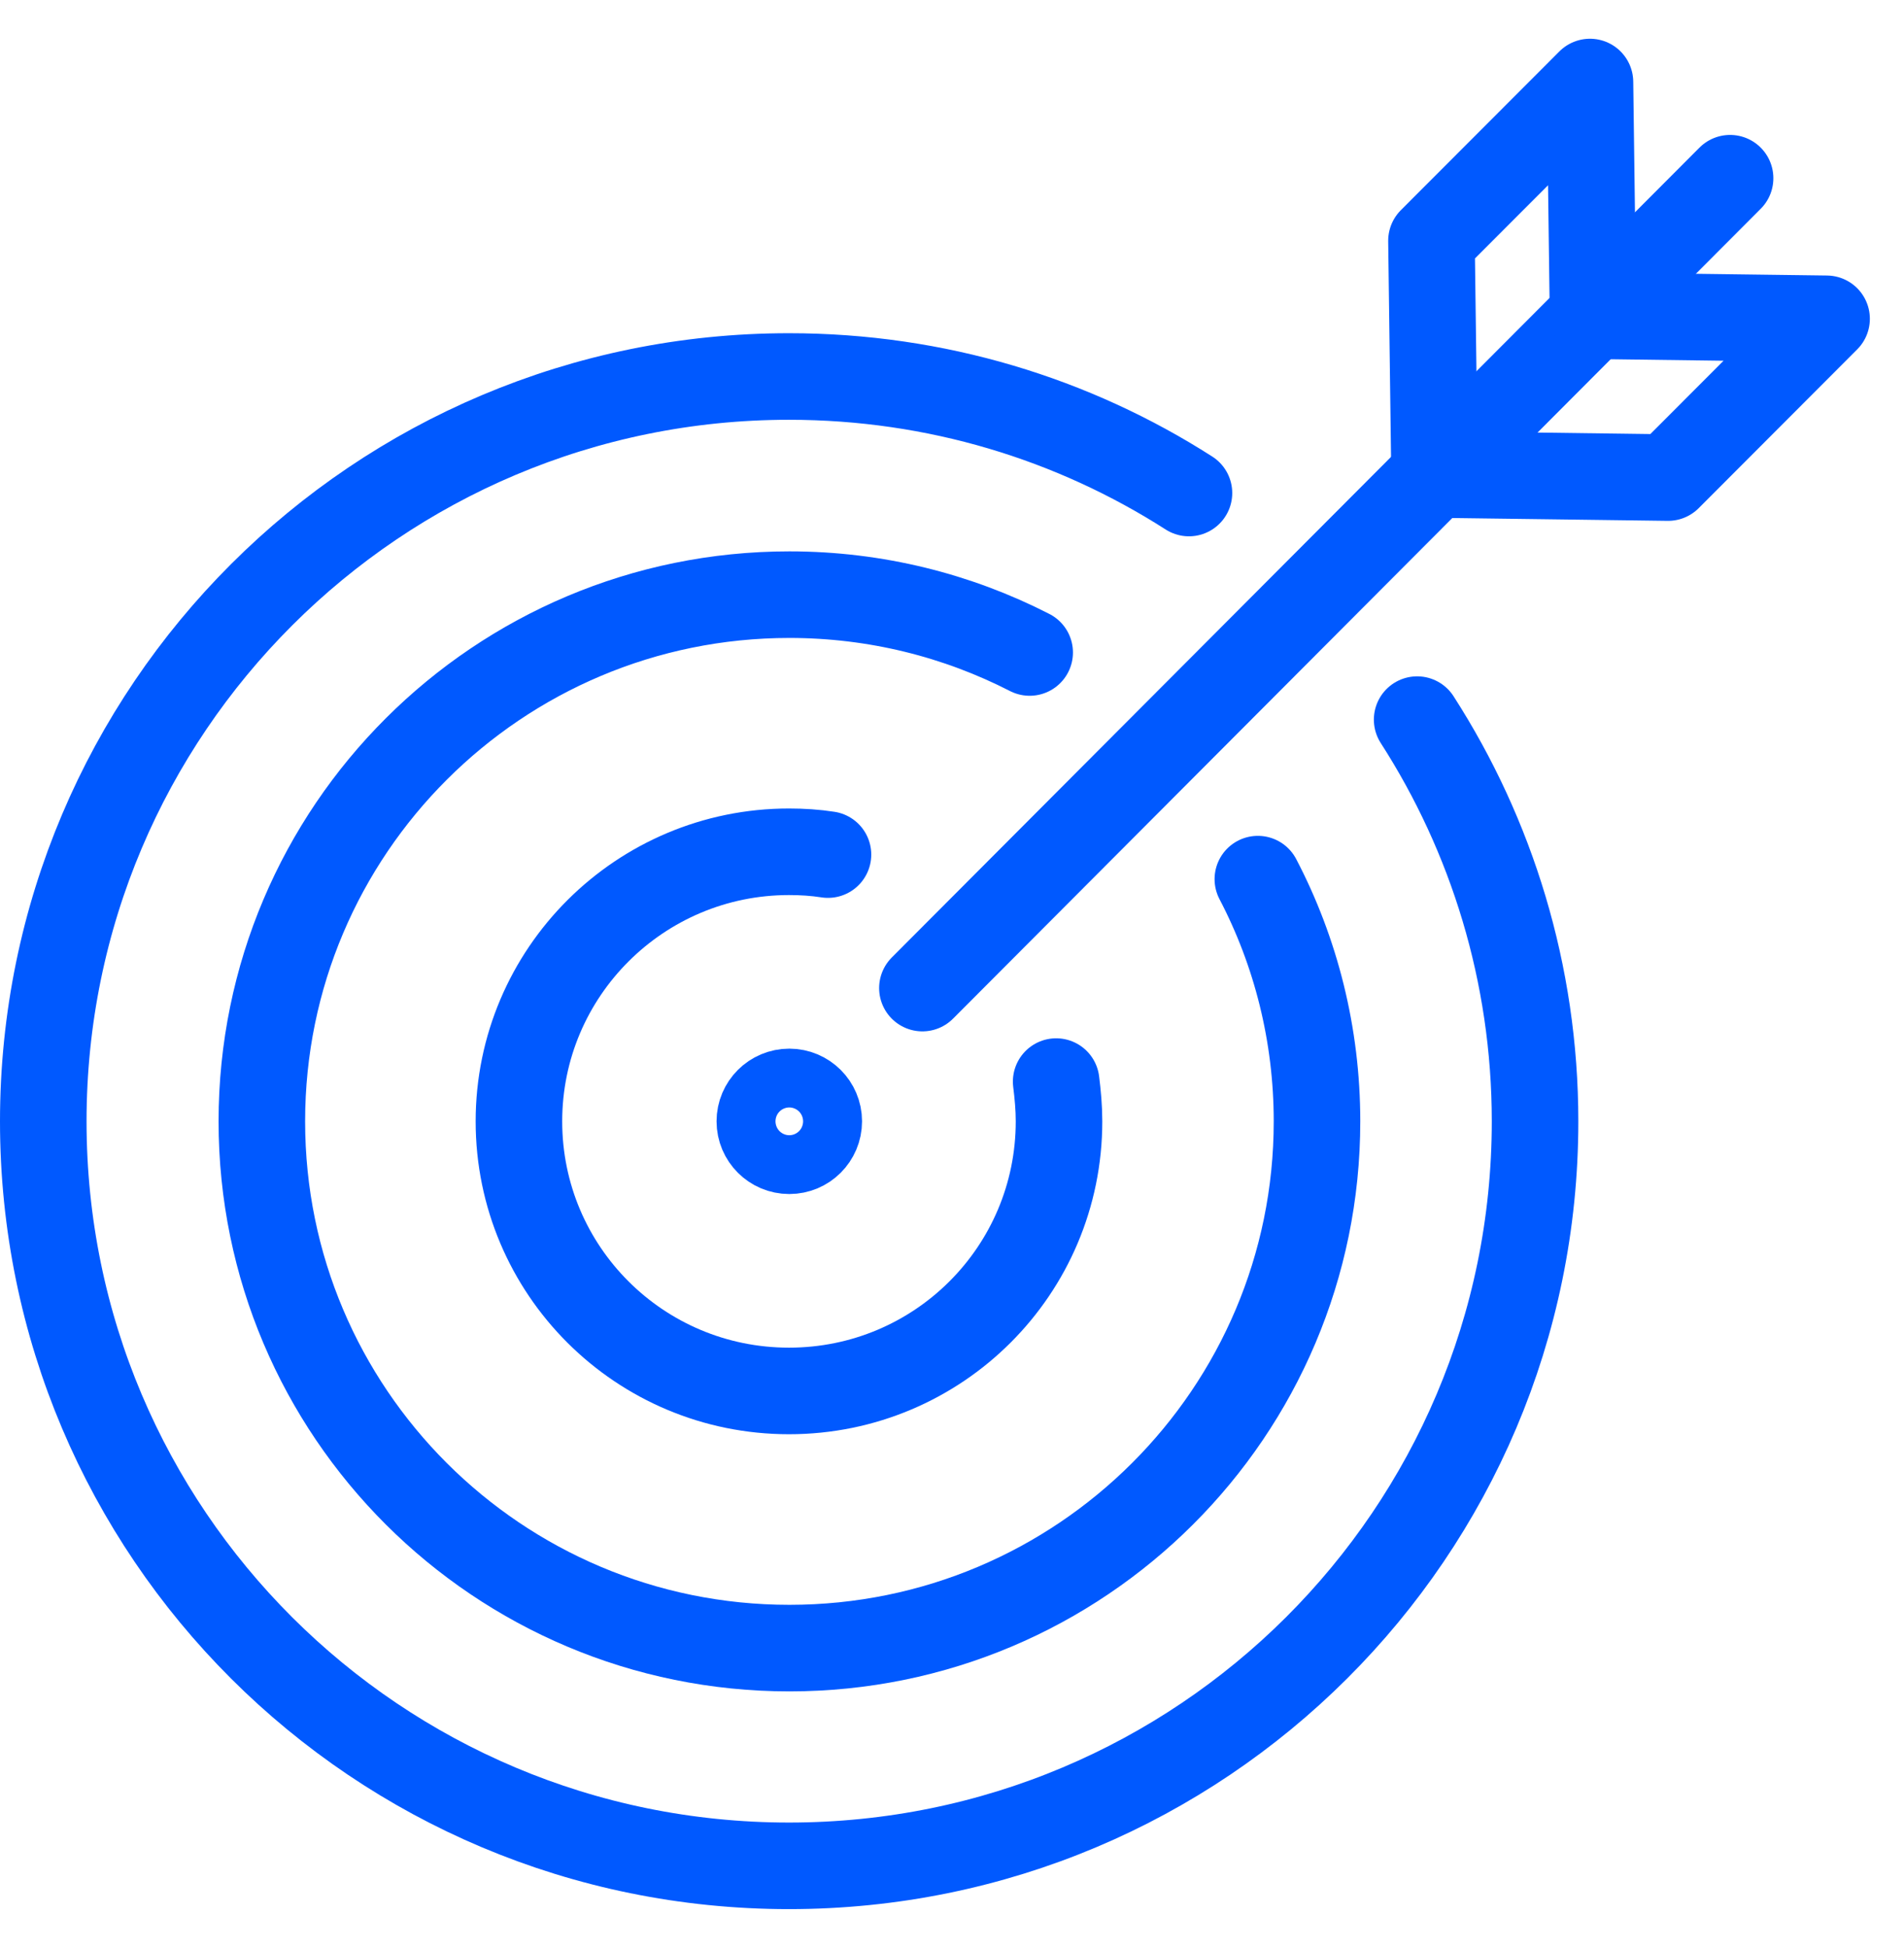 <svg width="44" height="45" viewBox="0 0 44 45" fill="none" xmlns="http://www.w3.org/2000/svg">
<path d="M18.24 26.585C18.616 26.585 18.921 26.281 18.921 25.905C18.921 25.53 18.616 25.226 18.24 25.226C17.864 25.226 17.559 25.53 17.559 25.905C17.559 26.281 17.864 26.585 18.24 26.585Z" stroke="#0059FF" stroke-width="2" stroke-linecap="round" stroke-linejoin="round"/>
<path d="M36.816 7.294L42.211 7.365L38.548 11.033L33.153 10.962" stroke="#0059FF" stroke-width="2" stroke-linecap="round" stroke-linejoin="round"/>
<path d="M36.814 7.293L36.743 1.895L33.08 5.562L33.151 10.961" stroke="#0059FF" stroke-width="2" stroke-linecap="round" stroke-linejoin="round"/>
<path d="M39.981 4.117L21.316 22.827" stroke="#0059FF" stroke-width="2" stroke-linecap="round" stroke-linejoin="round"/>
<path d="M36.822 7.293H36.813" stroke="#0059FF" stroke-width="2" stroke-linecap="round" stroke-linejoin="round"/>
<path d="M24.407 24.987C24.444 25.284 24.473 25.59 24.473 25.906C24.473 29.349 21.683 32.134 18.233 32.134C14.782 32.134 11.992 29.349 11.992 25.906C11.992 22.463 14.791 19.678 18.233 19.678C18.539 19.678 18.837 19.697 19.134 19.743" stroke="#0059FF" stroke-width="2" stroke-linecap="round" stroke-linejoin="round"/>
<path d="M29.068 20.31C29.942 21.98 30.435 23.893 30.435 25.906C30.435 32.626 24.976 38.075 18.243 38.075C11.509 38.075 6.051 32.627 6.051 25.906C6.051 19.186 11.509 13.738 18.243 13.738C20.242 13.738 22.13 14.221 23.795 15.074" stroke="#0059FF" stroke-width="2" stroke-linecap="round" stroke-linejoin="round"/>
<path d="M32.749 16.625C34.469 19.298 35.474 22.491 35.474 25.906C35.474 35.411 27.756 43.105 18.233 43.105C8.71 43.105 1 35.412 1 25.906C1 16.401 8.718 8.698 18.232 8.698C21.636 8.698 24.807 9.682 27.476 11.39" stroke="#0059FF" stroke-width="2" stroke-linecap="round" stroke-linejoin="round"/>
</svg>
